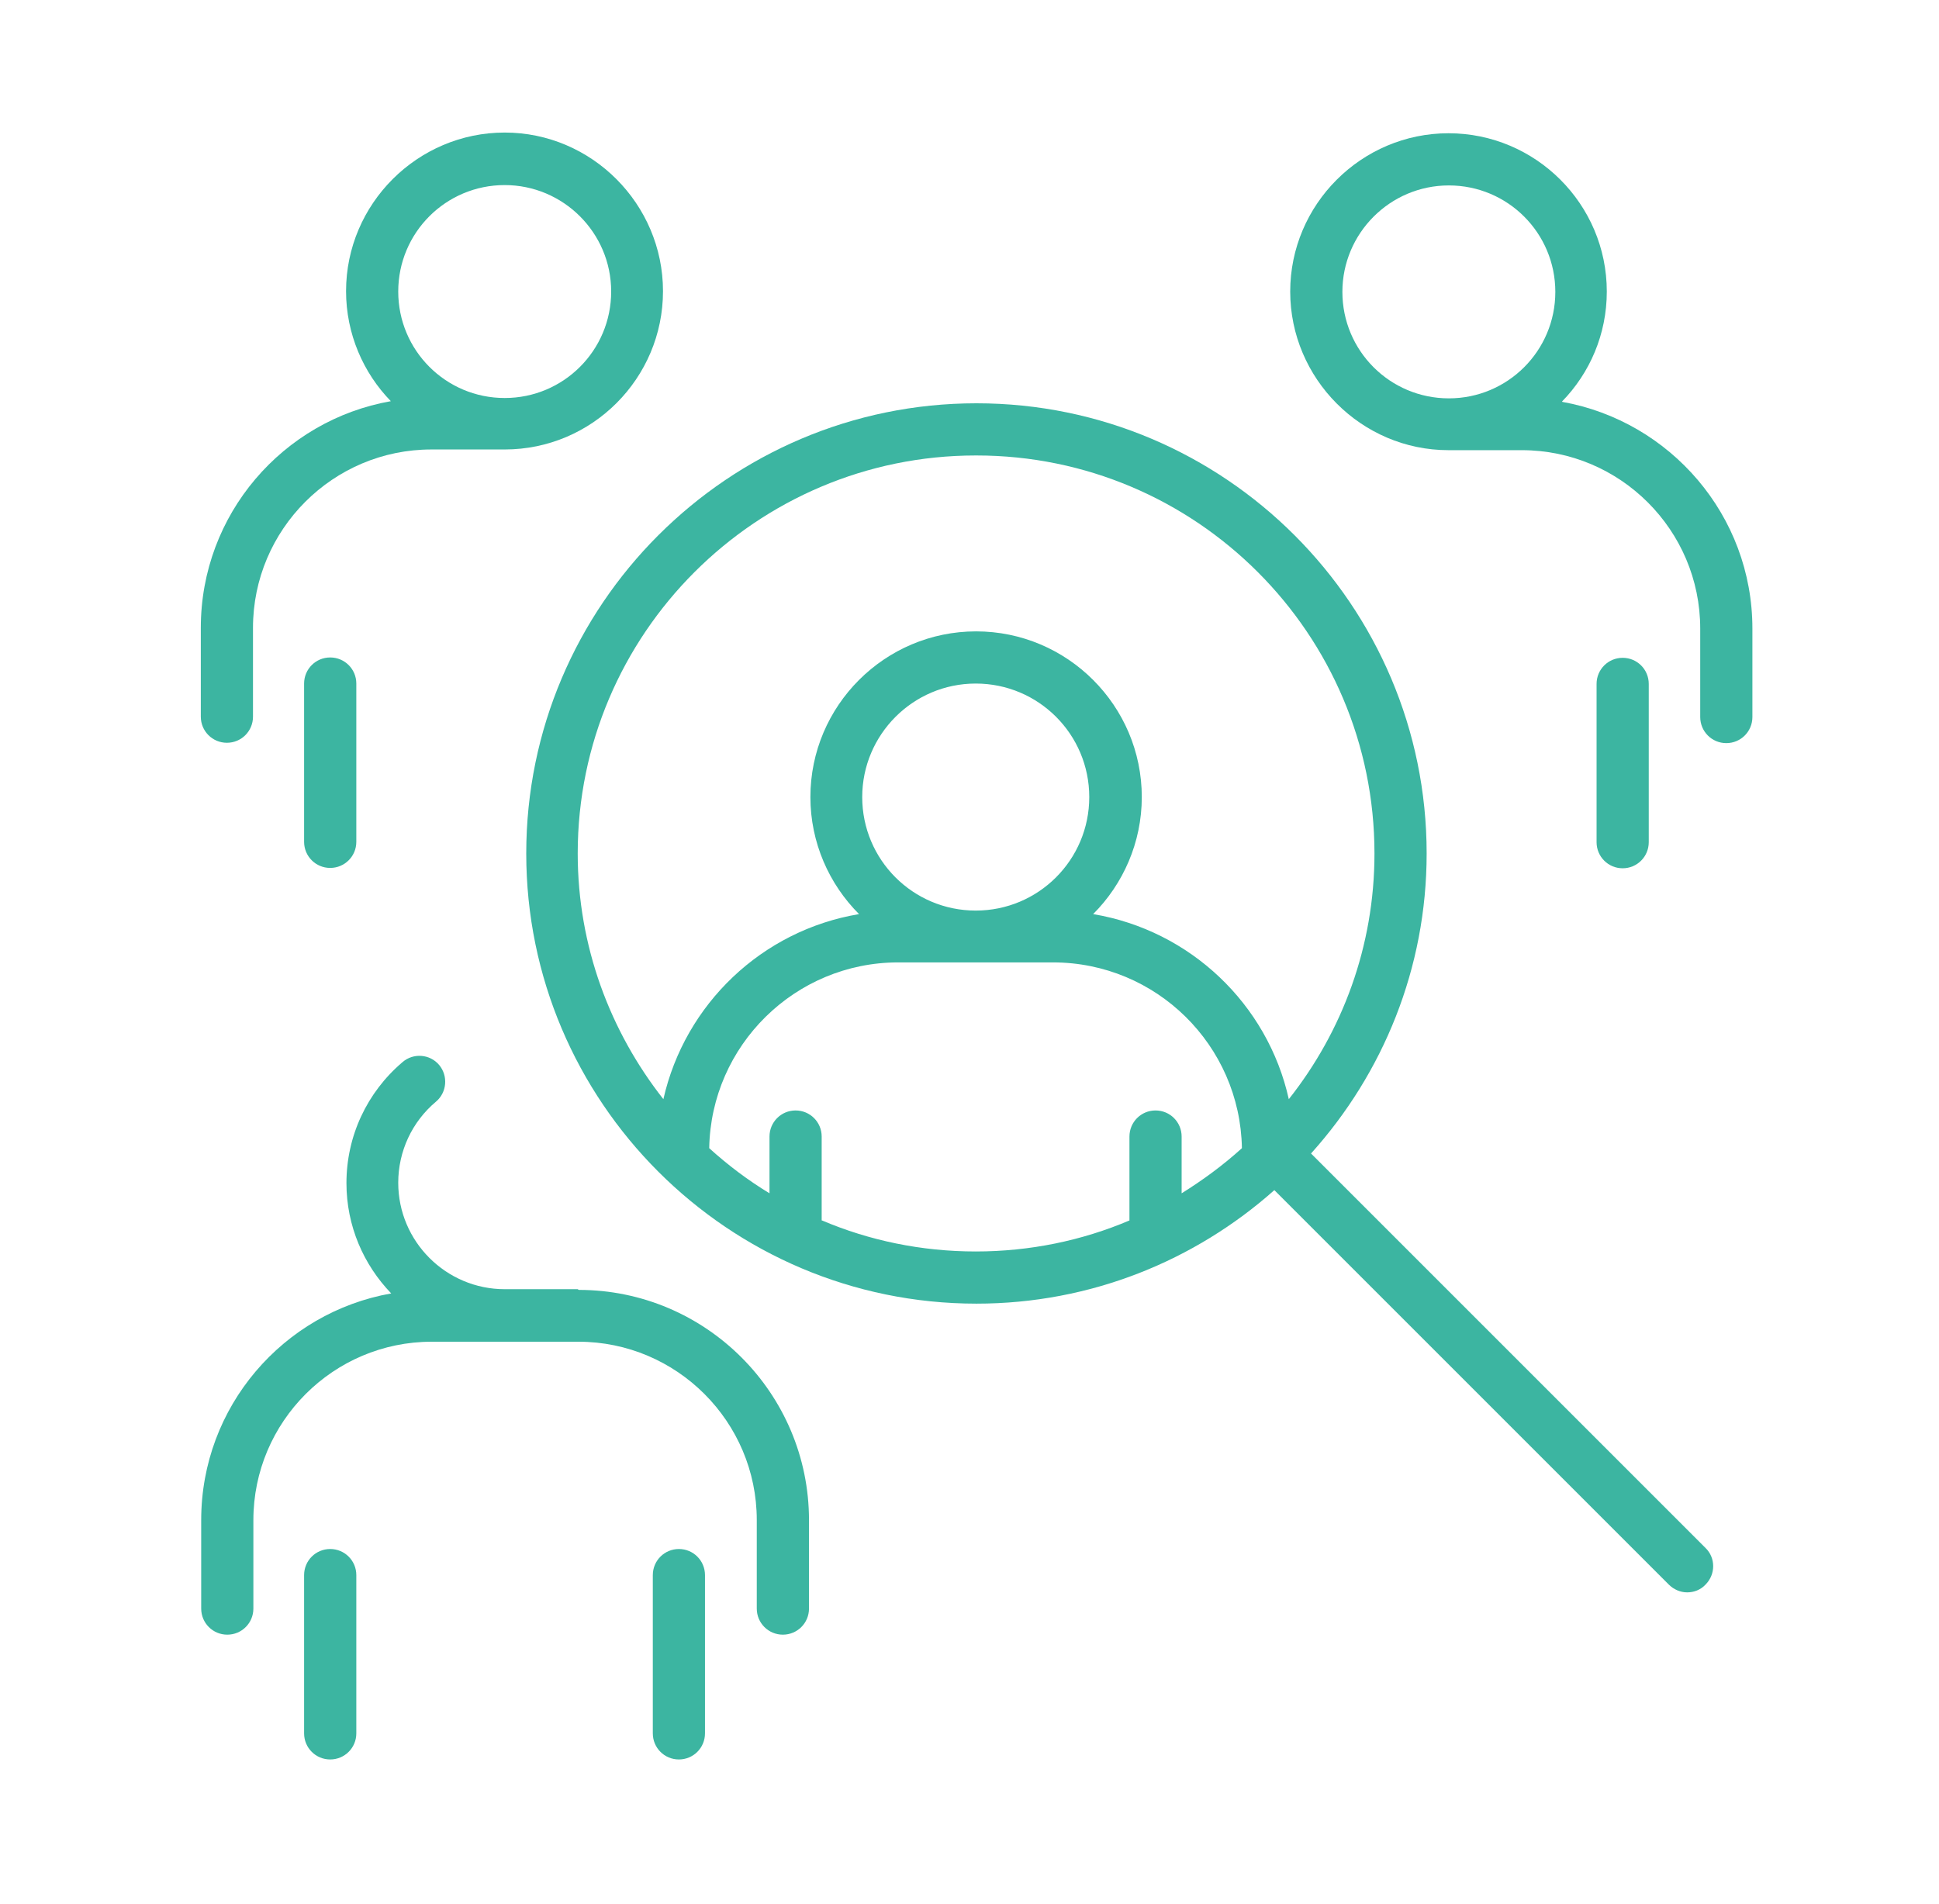 <svg width="55" height="54" viewBox="0 0 55 54" fill="none" xmlns="http://www.w3.org/2000/svg">
<g id="IconBig/looking">
<path id="Vector" d="M44.307 11.39C45.097 10.58 45.577 9.48 45.577 8.27C45.577 5.79 43.557 3.78 41.087 3.78C38.617 3.78 36.597 5.8 36.597 8.27C36.597 10.74 38.617 12.77 41.087 12.77H43.167C45.957 12.77 48.227 15.04 48.227 17.83V20.34C48.227 20.75 48.557 21.08 48.967 21.08C49.377 21.08 49.707 20.75 49.707 20.34V17.83C49.707 14.62 47.377 11.95 44.317 11.4M38.077 8.28C38.077 6.62 39.427 5.26 41.097 5.26C42.767 5.26 44.117 6.61 44.117 8.28C44.117 9.95 42.767 11.3 41.097 11.3C39.427 11.3 38.077 9.95 38.077 8.28Z" fill="#3CB5A1"/>
<path id="Vector_2" d="M6.436 21.07C6.846 21.07 7.176 20.74 7.176 20.33V17.81C7.176 15.02 9.446 12.75 12.236 12.75H14.316C16.796 12.75 18.806 10.73 18.806 8.26C18.806 5.79 16.786 3.76 14.316 3.76C11.846 3.76 9.816 5.78 9.816 8.26C9.816 9.47 10.306 10.58 11.086 11.38C8.026 11.92 5.696 14.59 5.696 17.81V20.33C5.696 20.74 6.026 21.07 6.436 21.07ZM14.316 5.25C15.976 5.25 17.336 6.6 17.336 8.27C17.336 9.94 15.986 11.29 14.316 11.29C12.646 11.29 11.296 9.94 11.296 8.27C11.296 6.6 12.646 5.25 14.316 5.25Z" fill="#3CB5A1"/>
<path id="Vector_3" d="M8.626 19.39V23.88C8.626 24.29 8.956 24.62 9.366 24.62C9.776 24.62 10.107 24.29 10.107 23.88V19.39C10.107 18.98 9.776 18.65 9.366 18.65C8.956 18.65 8.626 18.98 8.626 19.39Z" fill="#3CB5A1"/>
<path id="Vector_4" d="M9.366 43.94C8.956 43.94 8.626 44.27 8.626 44.68V49.17C8.626 49.58 8.956 49.91 9.366 49.91C9.776 49.91 10.107 49.58 10.107 49.17V44.68C10.107 44.27 9.776 43.94 9.366 43.94Z" fill="#3CB5A1"/>
<path id="Vector_5" d="M16.387 36.57H14.316C12.656 36.57 11.296 35.22 11.296 33.55C11.296 32.66 11.687 31.82 12.367 31.25C12.677 30.99 12.716 30.52 12.457 30.21C12.197 29.9 11.726 29.86 11.416 30.13C10.406 30.99 9.827 32.23 9.827 33.56C9.827 34.78 10.316 35.88 11.097 36.69C8.037 37.23 5.707 39.9 5.707 43.12V45.63C5.707 46.04 6.037 46.37 6.447 46.37C6.857 46.37 7.187 46.04 7.187 45.63V43.12C7.187 40.33 9.457 38.06 12.246 38.06H16.407C19.197 38.06 21.466 40.33 21.466 43.12V45.63C21.466 46.04 21.797 46.37 22.206 46.37C22.616 46.37 22.947 46.04 22.947 45.63V43.12C22.947 39.52 20.017 36.59 16.416 36.59" fill="#3CB5A1"/>
<path id="Vector_6" d="M19.257 43.94C18.847 43.94 18.517 44.27 18.517 44.68V49.17C18.517 49.58 18.847 49.91 19.257 49.91C19.667 49.91 19.997 49.58 19.997 49.17V44.68C19.997 44.27 19.667 43.94 19.257 43.94Z" fill="#3CB5A1"/>
<path id="Vector_7" d="M46.767 23.89V19.4C46.767 18.99 46.437 18.66 46.027 18.66C45.617 18.66 45.287 18.99 45.287 19.4V23.89C45.287 24.3 45.617 24.63 46.027 24.63C46.437 24.63 46.767 24.3 46.767 23.89Z" fill="#3CB5A1"/>
<path id="Vector_8" d="M37.197 32.71C39.227 30.45 40.467 27.47 40.467 24.21C40.467 17.17 34.737 11.44 27.697 11.44C20.657 11.44 14.927 17.17 14.927 24.21C14.927 31.25 20.657 36.98 27.697 36.98C30.937 36.98 33.897 35.76 36.147 33.76L47.337 44.95C47.477 45.09 47.667 45.17 47.857 45.17C48.047 45.17 48.237 45.1 48.377 44.95C48.667 44.66 48.667 44.19 48.377 43.91L37.187 32.72L37.197 32.71ZM27.697 12.92C33.927 12.92 38.987 17.98 38.987 24.21C38.987 26.84 38.077 29.26 36.557 31.18C35.957 28.48 33.757 26.39 31.007 25.93C31.857 25.08 32.387 23.9 32.387 22.61C32.387 20.02 30.277 17.91 27.687 17.91C25.097 17.91 22.987 20.02 22.987 22.61C22.987 23.9 23.517 25.08 24.367 25.93C21.617 26.39 19.427 28.48 18.817 31.18C17.307 29.26 16.387 26.84 16.387 24.21C16.387 17.98 21.457 12.92 27.677 12.92M24.457 22.61C24.457 20.84 25.897 19.39 27.677 19.39C29.457 19.39 30.897 20.83 30.897 22.61C30.897 24.39 29.457 25.83 27.677 25.83C25.897 25.83 24.457 24.39 24.457 22.61ZM23.307 34.62V32.24C23.307 31.83 22.977 31.5 22.567 31.5C22.157 31.5 21.827 31.83 21.827 32.24V33.85C21.217 33.48 20.647 33.05 20.117 32.57C20.167 29.65 22.557 27.3 25.477 27.3H29.867C32.797 27.3 35.177 29.65 35.227 32.57C34.697 33.05 34.127 33.47 33.517 33.85V32.24C33.517 31.83 33.187 31.5 32.777 31.5C32.367 31.5 32.037 31.83 32.037 32.24V34.62C30.697 35.19 29.217 35.5 27.677 35.5C26.137 35.5 24.657 35.19 23.317 34.62" fill="#3CB5A1"/>
</g>
</svg>
